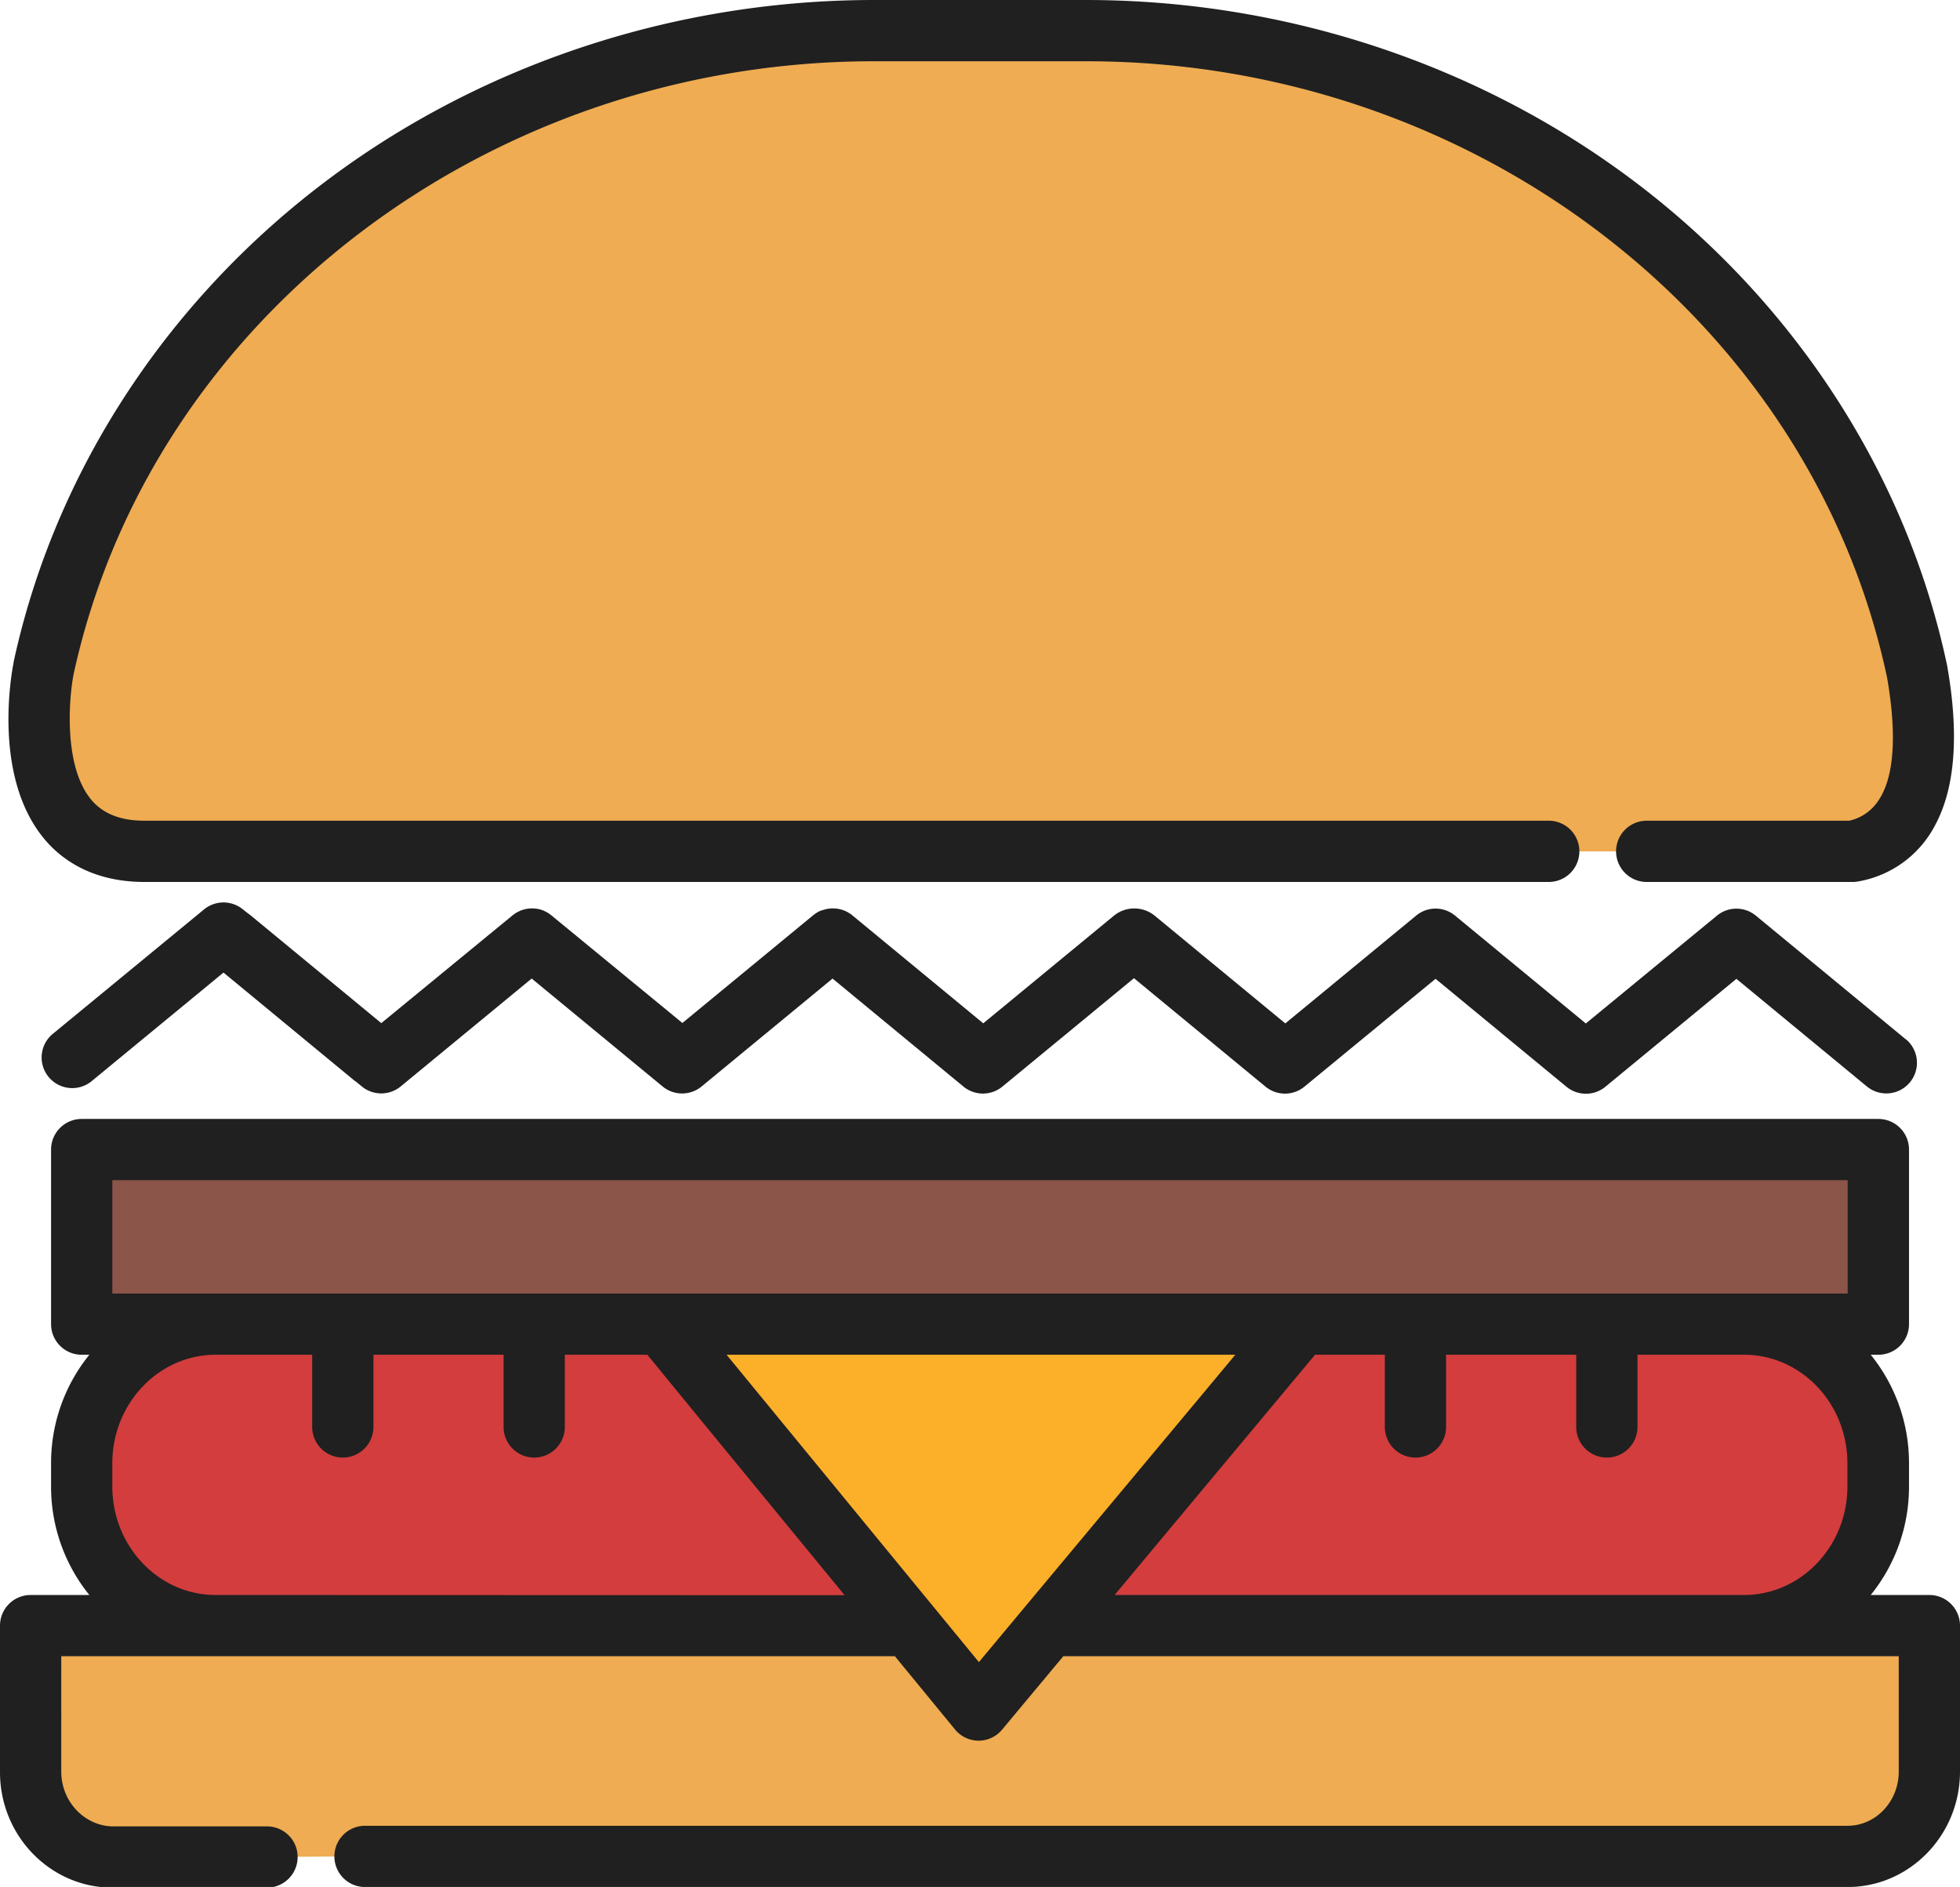 <svg id="Layer_1" data-name="Layer 1" xmlns="http://www.w3.org/2000/svg" viewBox="0 0 512 492.94"><defs><style>.cls-1{fill:#8c5549;}.cls-2{fill:#efac52;}.cls-3{fill:#fcaf29;}.cls-4{fill:#d33d3d;}.cls-5{fill:#202020;}</style></defs><rect class="cls-1" x="21.34" y="300.31" width="469.32" height="45.61"/><path class="cls-2" d="M430.16,231.94h53.77c10-1.89,23.17-10.86,16.88-46.92C480.58,89.51,391.05,17.53,283.68,17.53H228.32c-107,0-196.36,71.54-216.95,166.61,0,0-9.53,47.8,26.39,47.8H404.57" transform="translate(0 -9.53)"/><path class="cls-2" d="M95.35,494.47H482.64c11.79,0,21.36-9.92,21.36-22.16V458.83c0-.33,0-.65-.05-1s.05-.64.05-1v-11c0-.33,0-.65-.05-1s.05-.64.05-1V434.2H274.07l-18.41,22.06L237.54,434.2H8V444c0,.32,0,.64.05,1s-.05.64-.05,1v11c0,.32,0,.64.05,1s-.05.64-.05,1v13.48c0,12.24,9.57,22.16,21.37,22.16H69.75" transform="translate(0 -9.53)"/><polygon class="cls-3" points="255.66 446.73 255.66 446.73 172.89 345.91 339.78 345.91 255.66 446.73"/><path class="cls-4" d="M455.62,355.45H339.78L274.07,434.2H455.62c19.35,0,35-16.28,35-36.35v-6.06C490.66,371.72,475,355.45,455.62,355.45Z" transform="translate(0 -9.53)"/><path class="cls-4" d="M172.89,355.45H56.38c-19.35,0-35,16.27-35,36.34v6.06c0,20.08,15.69,36.35,35,36.35H237.54Z" transform="translate(0 -9.53)"/><path class="cls-5" d="M37.76,239.93H404.57a8,8,0,0,0,0-16H37.76c-6.33,0-10.91-1.83-14-5.58-7.22-8.78-5.74-26.46-4.55-32.6C39.34,92.91,127.28,25.53,228.32,25.53h55.36c101.46,0,189.44,67.7,209.27,161,2.69,15.48,3.1,34.33-9.85,37.4H430.16a8,8,0,1,0,0,16h53.78a7.52,7.52,0,0,0,1.49-.14,28,28,0,0,0,20.08-14.71c5.22-9.69,6.29-23.63,3.17-41.44,0-.09,0-.18-.05-.28-10.25-48.43-38.23-92.54-78.78-124.2-41-32-92.89-49.63-146.17-49.63H228.32c-53.11,0-104.89,17.53-145.81,49.34C42,90.35,14,134.24,3.56,182.45l0,.13c-.6,3-5.45,29.69,7.84,45.9C15.66,233.71,23.72,239.93,37.76,239.93Z" transform="translate(0 -9.53)"/><path class="cls-5" d="M512,434.2a8,8,0,0,0-8-8H488.68a44.92,44.92,0,0,0,10-28.35v-6.06a44.92,44.92,0,0,0-10-28.35h2a8,8,0,0,0,8-8v-45.6a8,8,0,0,0-8-8H21.34a8,8,0,0,0-8,8v45.6a8,8,0,0,0,8,8h2a44.92,44.92,0,0,0-10,28.35v6.06a44.92,44.92,0,0,0,10,28.35H8a8,8,0,0,0-8,8V444q0,.48,0,1t0,1v11c0,.33,0,.65,0,1s0,.64,0,1v13.49c0,16.63,13.17,30.16,29.37,30.16H69.75a8,8,0,0,0,0-16H29.37C22,486.47,16,480.12,16,472.31V458.74a10.48,10.48,0,0,0,0-1.23,4.58,4.58,0,0,0,0-.53V445.82a4.53,4.53,0,0,0,0-.52,4.45,4.45,0,0,0,0-.73,4.36,4.36,0,0,0,0-.51v-1.87H233.76l15.72,19.15a7.71,7.71,0,0,0,1.26,1.23,8,8,0,0,0,4.89,1.69h0a8.49,8.49,0,0,0,.88-.05,8,8,0,0,0,5.26-2.83l16-19.19H496v1.87a4.36,4.36,0,0,0,0,.51,4.45,4.45,0,0,0,0,.73c0,.17,0,.35,0,.52V457a4.58,4.58,0,0,0,0,.53,4.33,4.33,0,0,0,0,.72c0,.17,0,.34,0,.51v13.57c0,7.81-6,14.16-13.37,14.16H95.35a8,8,0,0,0,0,16H482.64c16.19,0,29.36-13.53,29.36-30.16V458.82q0-.48,0-1c0-.32,0-.64,0-1v-11q0-.48,0-1c0-.32,0-.64,0-1V434.2ZM29.34,317.84H482.66v29.61H29.34Zm27,108.36c-14.91,0-27-12.72-27-28.35v-6.06c0-15.63,12.13-28.35,27-28.35H81.55V382.3a8,8,0,0,0,16,0V363.44h34V382.3a8,8,0,1,0,16,0V363.44H169.1L185.94,384l34.69,42.25ZM189.8,363.44H322.69L317.23,370l-49.3,59.08-12.22,14.65ZM291.16,426.2l49.76-59.64,2.6-3.12h18.23V382.3a8,8,0,0,0,16,0V363.44h34V382.3a8,8,0,1,0,16,0V363.44h27.84c14.91,0,27,12.72,27,28.35v6.06c0,15.63-12.13,28.35-27,28.35Z" transform="translate(0 -9.53)"/><path class="cls-5" d="M497.93,281.11l-39.28-32.4,0,0c-.13-.11-.27-.21-.41-.31l-.24-.18-.35-.2-.34-.2-.14-.07a8,8,0,0,0-6.32-.36l-.27.1c-.09,0-.18.08-.27.12l-.45.21-.15.09-.53.32-.13.09c-.18.13-.35.25-.52.39l0,0L414.26,276.9l-34.2-28.21h0l-.57-.43-.08-.05c-.19-.13-.39-.24-.59-.35l-.1-.06c-.16-.09-.34-.16-.51-.24l-.21-.1-.33-.11a7.86,7.86,0,0,0-2.43-.46,8,8,0,0,0-3,.49l-.22.08-.26.12-.46.22-.13.08c-.19.1-.37.21-.56.33l-.11.08a4.91,4.91,0,0,0-.53.4h0l-34.22,28.19-34.2-28.21a8.45,8.45,0,0,0-10.48,0l-34.22,28.19-34.2-28.21h0c-.18-.15-.36-.29-.55-.42l-.09-.06-.57-.34-.12-.07-.46-.22-.26-.12-.23-.08a8.05,8.05,0,0,0-2.69-.5,7.89,7.89,0,0,0-3,.53l-.15,0-.31.14-.41.19-.17.1-.52.31-.14.1-.51.38,0,0-34.21,28.18L144,248.63l0,0a6.13,6.13,0,0,0-.51-.38l-.13-.1-.5-.3-.2-.11-.35-.17-.37-.17h0a7.87,7.87,0,0,0-3.51-.54,8.07,8.07,0,0,0-2.17.45l-.29.1-.24.12-.48.22a.57.57,0,0,0-.13.08,6.32,6.32,0,0,0-.56.33l-.11.08-.54.4h0L99.6,276.81,65.4,248.6c-.22-.17-.44-.34-.67-.49l-1.26-1a8,8,0,0,0-10.18,0L14,279.44a8,8,0,1,0,10.17,12.34L58.38,263.6l34.19,28.21c.14.11.29.19.43.29l1.5,1.24a8,8,0,0,0,10.18,0l34.21-28.18,34.21,28.2a8,8,0,0,0,10.17,0l34.21-28.19,34.2,28.21a8,8,0,0,0,10.18,0l34.36-28.31,34.36,28.33a8,8,0,0,0,10.17,0L375,265.23l34.2,28.2a8,8,0,0,0,10.17,0l34.22-28.19,34.19,28.2a8,8,0,0,0,10.18-12.34Z" transform="translate(0 -9.53)"/></svg>